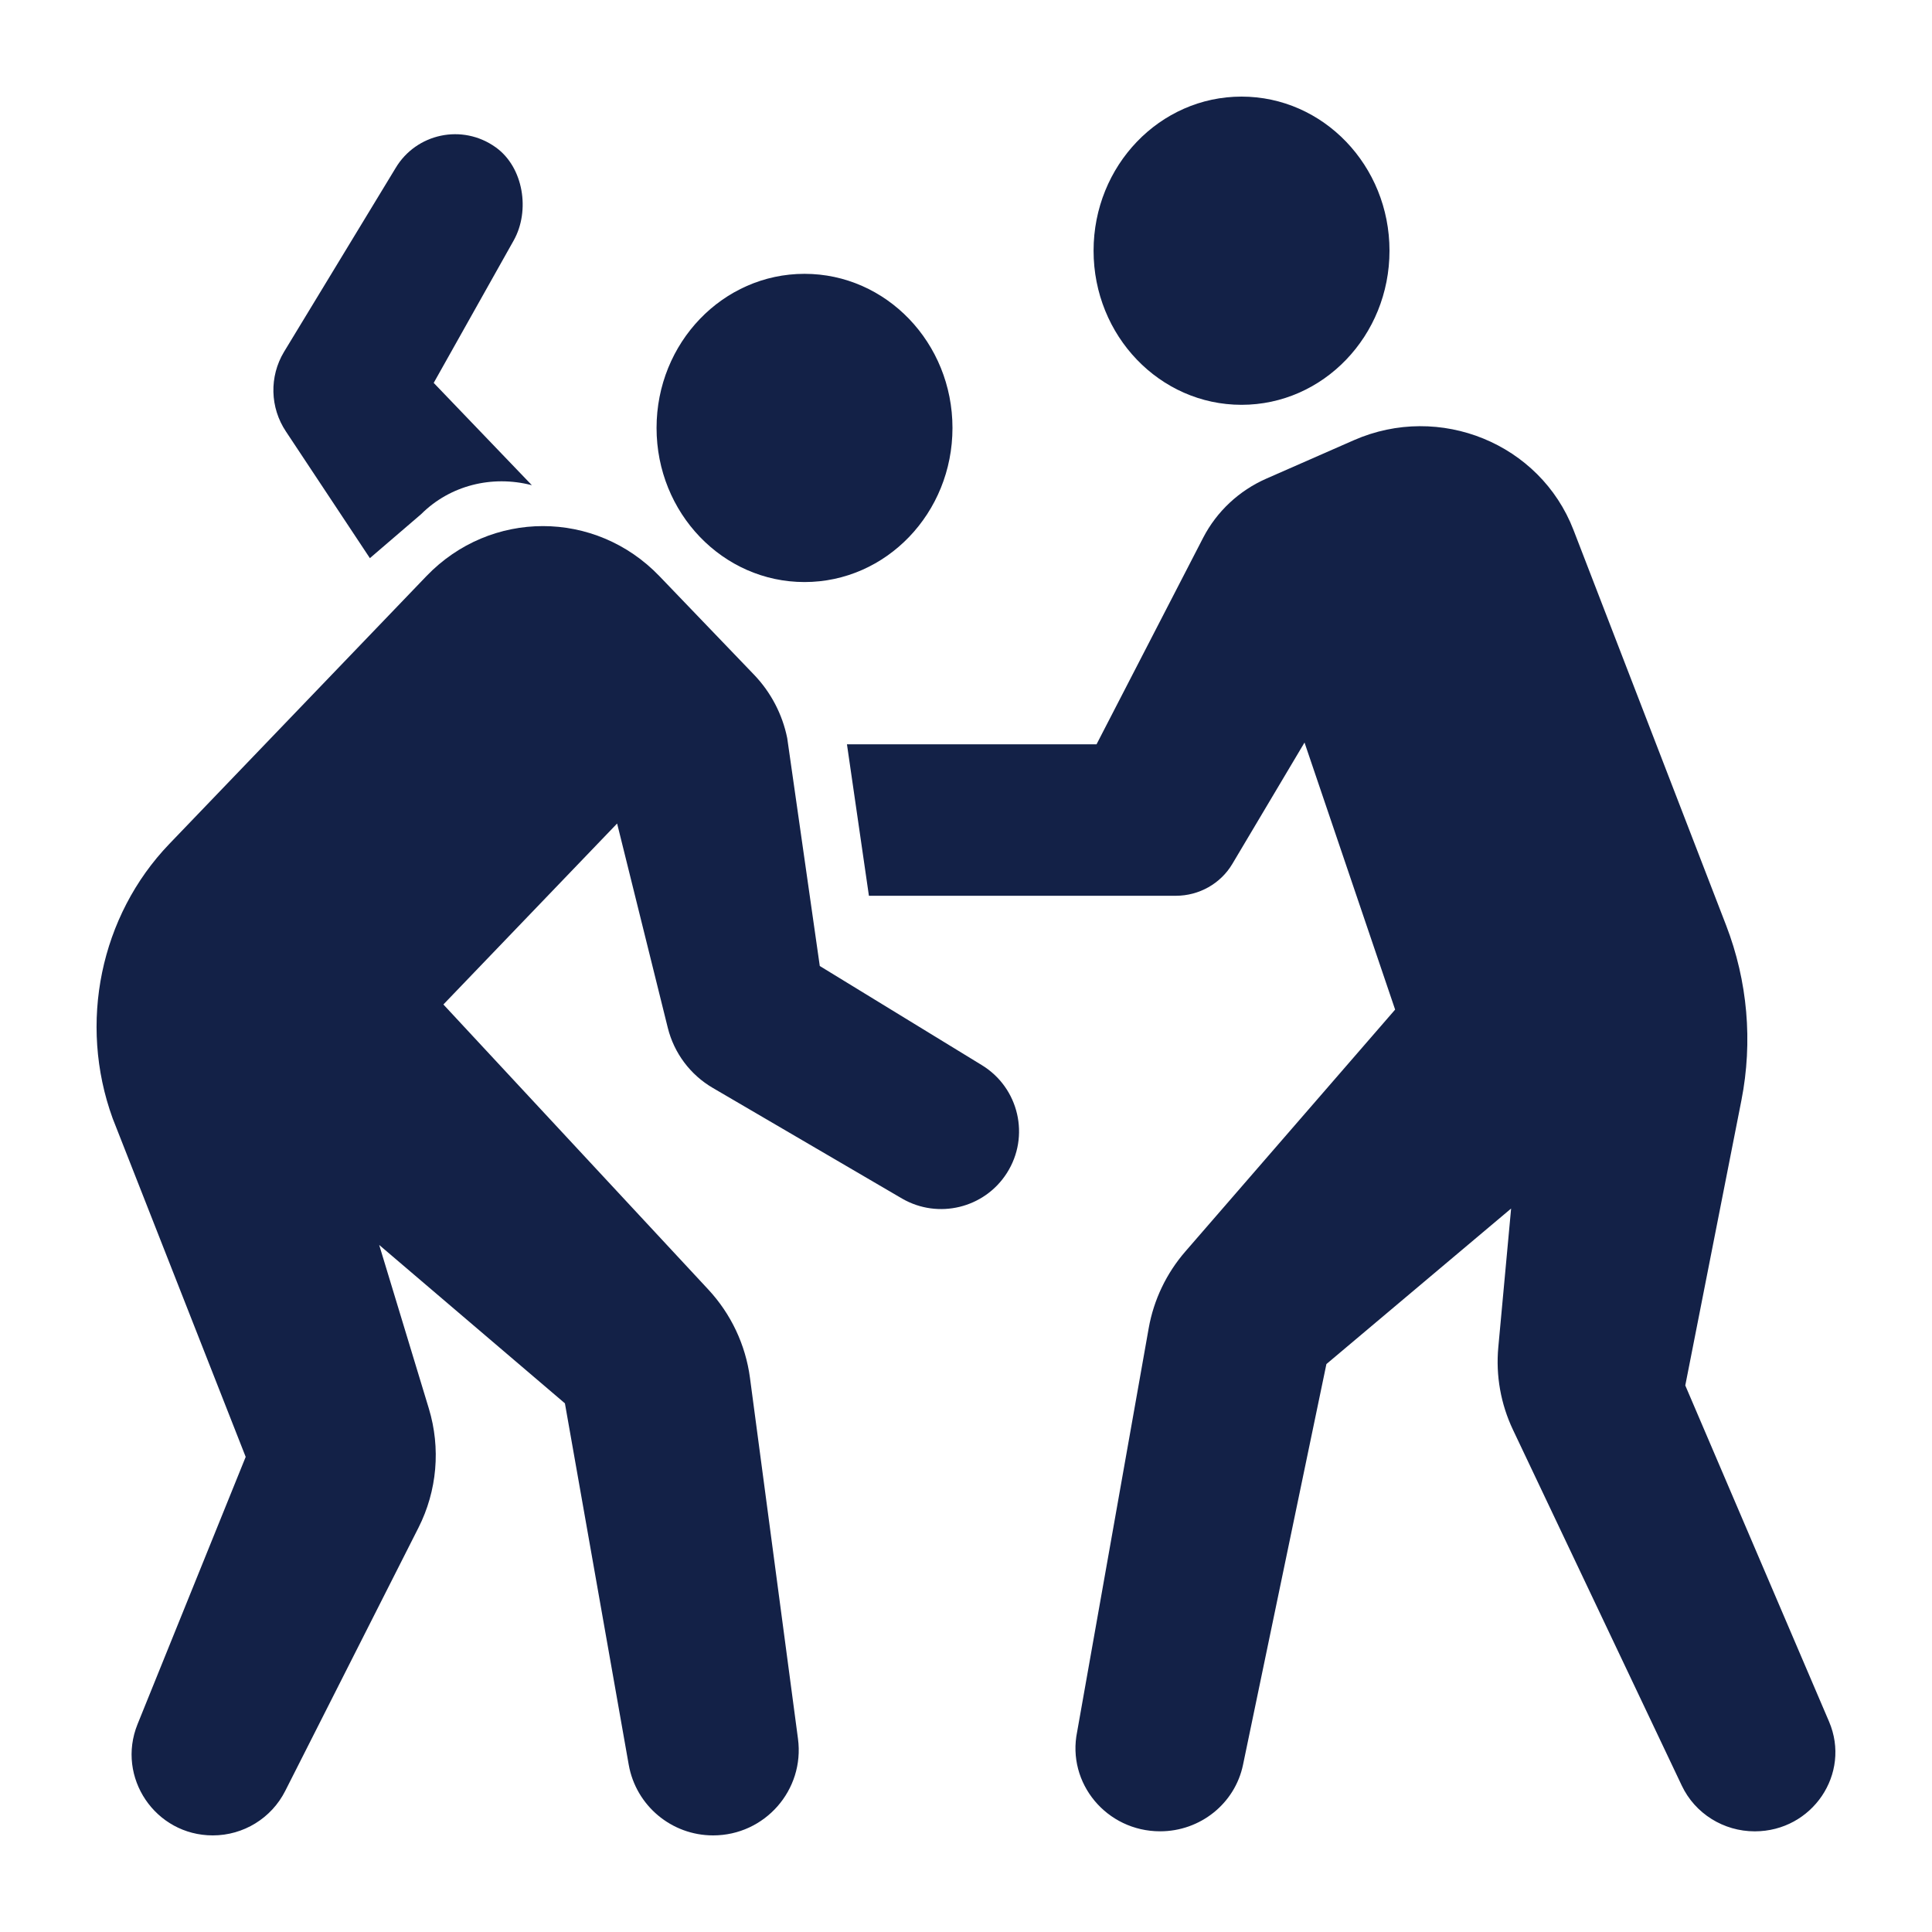 <?xml version="1.0" encoding="utf-8"?>
<!-- Generator: Adobe Illustrator 25.0.0, SVG Export Plug-In . SVG Version: 6.00 Build 0)  -->
<svg version="1.1" id="SVG" xmlns="http://www.w3.org/2000/svg" xmlns:xlink="http://www.w3.org/1999/xlink" x="0px" y="0px"
	 viewBox="0 0 60 60" enable-background="new 0 0 60 60" xml:space="preserve">
<g>
	<ellipse fill="#132147" cx="24.985" cy="13.29" rx="4.595" ry="4.786"/>
	<path fill="#132147" d="M30.489,33.077L25.459,30l-1.011-7.076c-0.15-0.743-0.509-1.428-1.035-1.975l-2.933-3.055
		c-1.991-2.074-5.248-2.074-7.239,0l-7.983,8.315c-2.144,2.233-2.833,5.568-1.76,8.522L7.63,45.245l-3.358,8.3
		C3.604,55.197,4.823,57,6.609,57c0.951,0,1.821-0.534,2.249-1.381l4.137-8.173c0.581-1.147,0.696-2.473,0.323-3.703l-1.542-5.08
		l5.768,4.919l1.982,11.225C19.751,56.075,20.855,57,22.146,57c1.608,0,2.848-1.412,2.636-3.002L23.291,42.79
		c-0.136-1.025-0.588-1.983-1.293-2.742l-8.228-8.853l5.395-5.62l1.574,6.345c0.195,0.785,0.699,1.459,1.399,1.867l5.879,3.437
		c1.121,0.647,2.555,0.298,3.251-0.792C31.996,35.294,31.645,33.781,30.489,33.077z"/>
	<path fill="#132147" d="M11.487,17.334l1.595-1.369c0.894-0.892,2.196-1.214,3.421-0.9c0.005,0.001,0.01,0.003,0.015,0.004
		l-3.049-3.178l2.484-4.423c0.518-0.923,0.306-2.273-0.555-2.891c-1.042-0.748-2.471-0.431-3.11,0.638L8.82,10.928
		c-0.461,0.767-0.437,1.731,0.061,2.474L11.487,17.334z"/>
	<ellipse fill="#132147" cx="38.557" cy="7.786" rx="4.595" ry="4.786"/>
	<path fill="#132147" d="M56.802,53.464l-4.464-10.438l1.743-8.854c0.358-1.82,0.194-3.702-0.475-5.436l-4.74-12.278
		c-1.036-2.683-4.155-3.957-6.821-2.787l-2.715,1.192c-0.849,0.372-1.541,1.02-1.963,1.833l-3.313,6.419h-7.751l0.682,4.704h9.532
		c0.722,0,1.39-0.377,1.754-0.989l2.242-3.77l2.814,8.294l-6.515,7.512c-0.589,0.679-0.982,1.502-1.138,2.381L33.452,53.78
		c-0.328,1.599,0.916,3.093,2.576,3.093c1.249,0,2.325-0.863,2.575-2.065l2.59-12.446l5.736-4.83l-0.398,4.31
		c-0.081,0.878,0.076,1.761,0.455,2.56l5.244,11.053c0.411,0.866,1.294,1.419,2.266,1.419
		C56.284,56.873,57.495,55.083,56.802,53.464z"/>
</g>
</svg>
